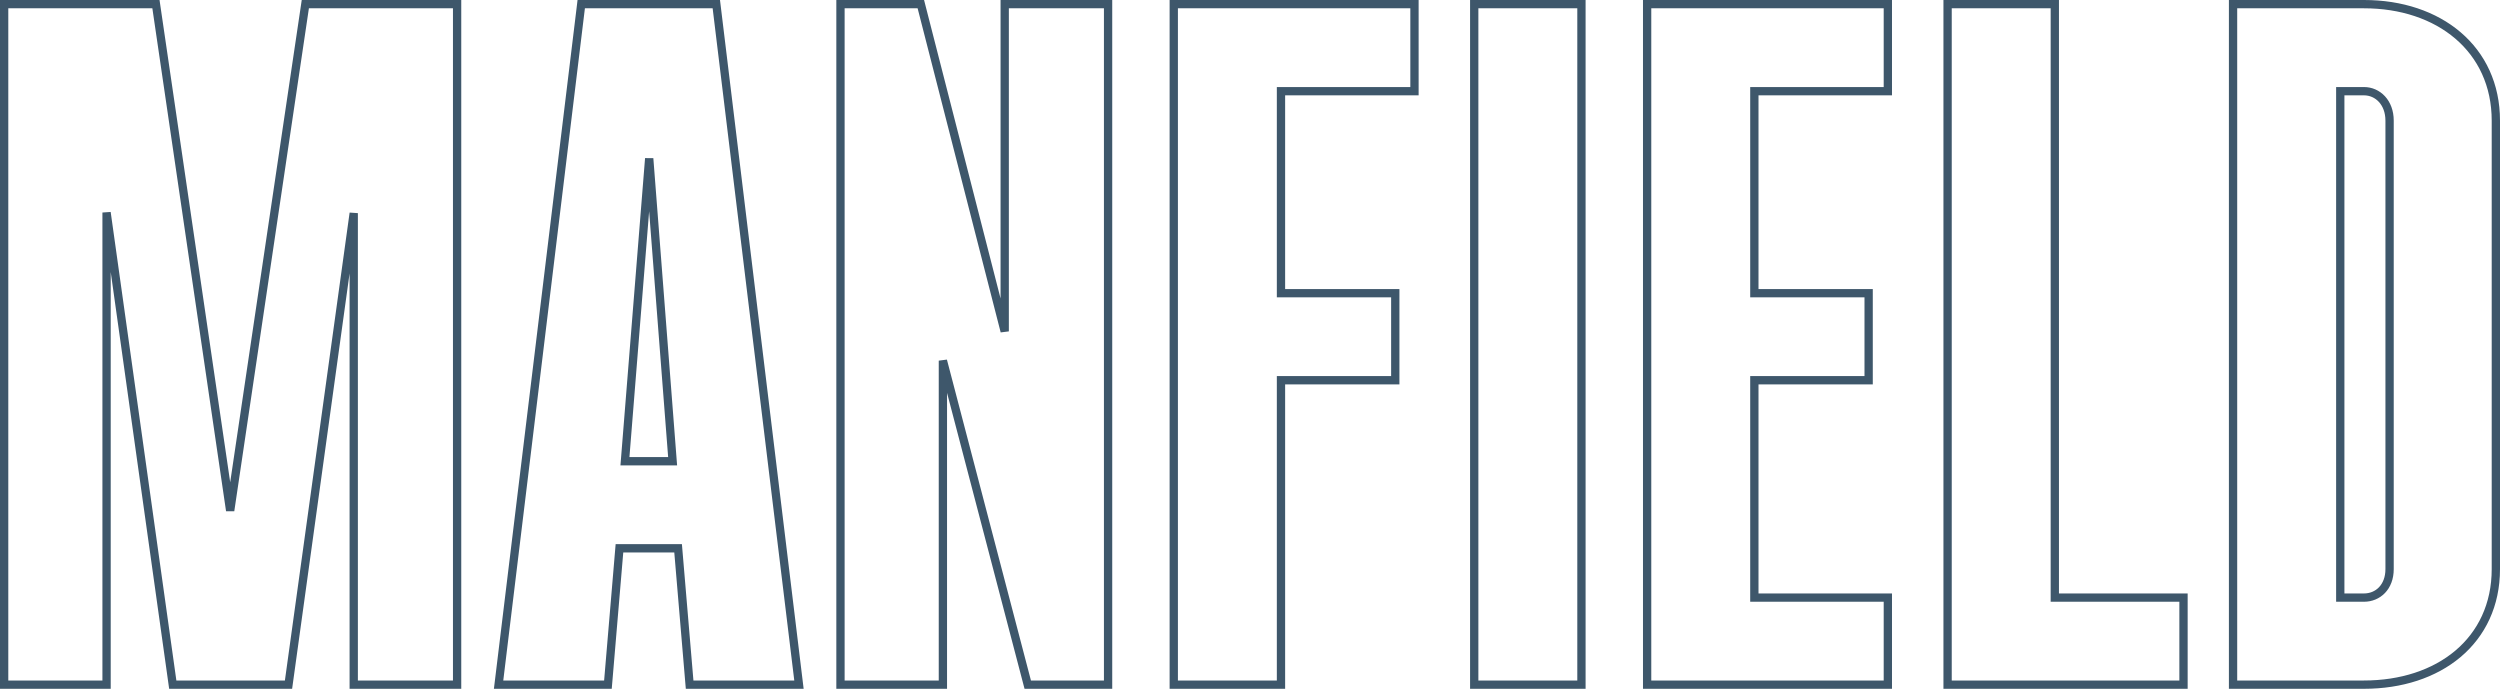 <?xml version="1.0" encoding="UTF-8"?> <svg xmlns="http://www.w3.org/2000/svg" viewBox="0 0 1205.00 332.00" data-guides="{&quot;vertical&quot;:[],&quot;horizontal&quot;:[]}"><path fill="none" stroke="#3e576b" fill-opacity="1" stroke-width="4" stroke-opacity="1" id="tSvgfacb594ee7" title="Path 2" d="M75.165 2C75.248 2.57 75.332 3.14 75.415 3.71C87.257 84.523 99.099 165.336 110.941 246.149C122.931 165.335 134.922 84.52 146.912 3.706C146.996 3.137 147.081 2.569 147.165 2C171.552 2 195.94 2 220.327 2C220.327 111.333 220.327 220.667 220.327 330C203.718 330 187.108 330 170.499 330C170.499 254.244 170.499 178.489 170.499 102.733C160.099 177.913 149.699 253.094 139.299 328.274C139.22 328.849 139.14 329.425 139.061 330C120.464 330 101.867 330 83.269 330C83.189 329.426 83.109 328.851 83.028 328.277C72.474 252.997 61.92 177.717 51.365 102.437C51.365 178.291 51.365 254.146 51.365 330C34.91 330 18.455 330 2 330C2 220.667 2 111.333 2 2C26.388 2 50.777 2 75.165 2ZM345.265 2C345.336 2.586 345.408 3.172 345.479 3.759C358.595 111.759 371.71 219.759 384.826 327.759C384.917 328.506 385.007 329.253 385.098 330C367.531 330 349.964 330 332.397 330C332.345 329.389 332.294 328.779 332.242 328.168C330.442 306.87 328.643 285.572 326.843 264.274C317.421 264.274 307.999 264.274 298.577 264.274C296.777 285.572 294.978 306.87 293.178 328.168C293.126 328.779 293.074 329.389 293.022 330C275.455 330 257.888 330 240.321 330C240.412 329.253 240.503 328.506 240.594 327.759C253.709 219.759 266.825 111.759 279.94 3.759C280.011 3.172 280.083 2.586 280.154 2C301.858 2 323.561 2 345.265 2ZM443.844 2C443.972 2.501 444.101 3.003 444.229 3.504C457.576 55.579 470.922 107.653 484.269 159.728C484.269 107.152 484.269 54.576 484.269 2C500.878 2 517.487 2 534.096 2C534.096 111.333 534.096 220.667 534.096 330C521.188 330 508.279 330 495.371 330C495.241 329.502 495.11 329.005 494.98 328.507C481.479 276.948 467.977 225.389 454.476 173.83C454.476 225.887 454.476 277.943 454.476 330C438.021 330 421.565 330 405.11 330C405.11 220.667 405.11 111.333 405.11 2C418.021 2 430.933 2 443.844 2ZM681.778 2C681.778 15.985 681.778 29.969 681.778 43.954C660.33 43.954 638.883 43.954 617.435 43.954C617.435 76.409 617.435 108.865 617.435 141.32C635.797 141.32 654.159 141.32 672.521 141.32C672.521 155.305 672.521 169.289 672.521 183.274C654.159 183.274 635.797 183.274 617.435 183.274C617.435 232.183 617.435 281.091 617.435 330C600.208 330 582.982 330 565.755 330C565.755 220.667 565.755 111.333 565.755 2C604.429 2 643.104 2 681.778 2ZM762.256 2C762.256 111.333 762.256 220.667 762.256 330C745.029 330 727.803 330 710.576 330C710.576 220.667 710.576 111.333 710.576 2C727.803 2 745.029 2 762.256 2ZM909.942 2C909.942 15.985 909.942 29.969 909.942 43.954C888.494 43.954 867.046 43.954 845.598 43.954C845.598 76.409 845.598 108.865 845.598 141.32C863.96 141.32 882.322 141.32 900.684 141.32C900.684 155.305 900.684 169.289 900.684 183.274C882.322 183.274 863.96 183.274 845.598 183.274C845.598 218.198 845.598 253.122 845.598 288.046C867.046 288.046 888.494 288.046 909.942 288.046C909.942 302.031 909.942 316.015 909.942 330C871.267 330 832.593 330 793.918 330C793.918 220.667 793.918 111.333 793.918 2C832.593 2 871.267 2 909.942 2ZM990.42 2C990.42 97.349 990.42 192.697 990.42 288.046C1011.097 288.046 1031.773 288.046 1052.45 288.046C1052.45 302.031 1052.45 316.015 1052.45 330C1014.547 330 976.643 330 938.74 330C938.74 220.667 938.74 111.333 938.74 2C955.967 2 973.193 2 990.42 2ZM1139.43 2C1157.41 2 1173.29 7.321 1184.71 17.058C1196.16 26.82 1203 40.921 1203 58.154C1203 130.206 1203 202.257 1203 274.309C1203 291.545 1196.16 305.534 1184.7 315.182C1173.27 324.801 1157.4 330 1139.43 330C1118.397 330 1097.363 330 1076.33 330C1076.33 220.667 1076.33 111.333 1076.33 2C1097.363 2 1118.397 2 1139.43 2ZM1128.01 288.046C1131.817 288.046 1135.623 288.046 1139.43 288.046C1146.12 288.046 1151.78 283.007 1151.78 274.309C1151.78 202.257 1151.78 130.206 1151.78 58.154C1151.78 49.375 1146.04 43.954 1139.43 43.954C1135.623 43.954 1131.817 43.954 1128.01 43.954C1128.01 125.318 1128.01 206.682 1128.01 288.046ZM301.221 222.32C308.882 222.32 316.543 222.32 324.204 222.32C320.441 173.668 316.677 125.016 312.914 76.364C309.016 125.016 305.119 173.668 301.221 222.32Z"></path><defs></defs></svg> 